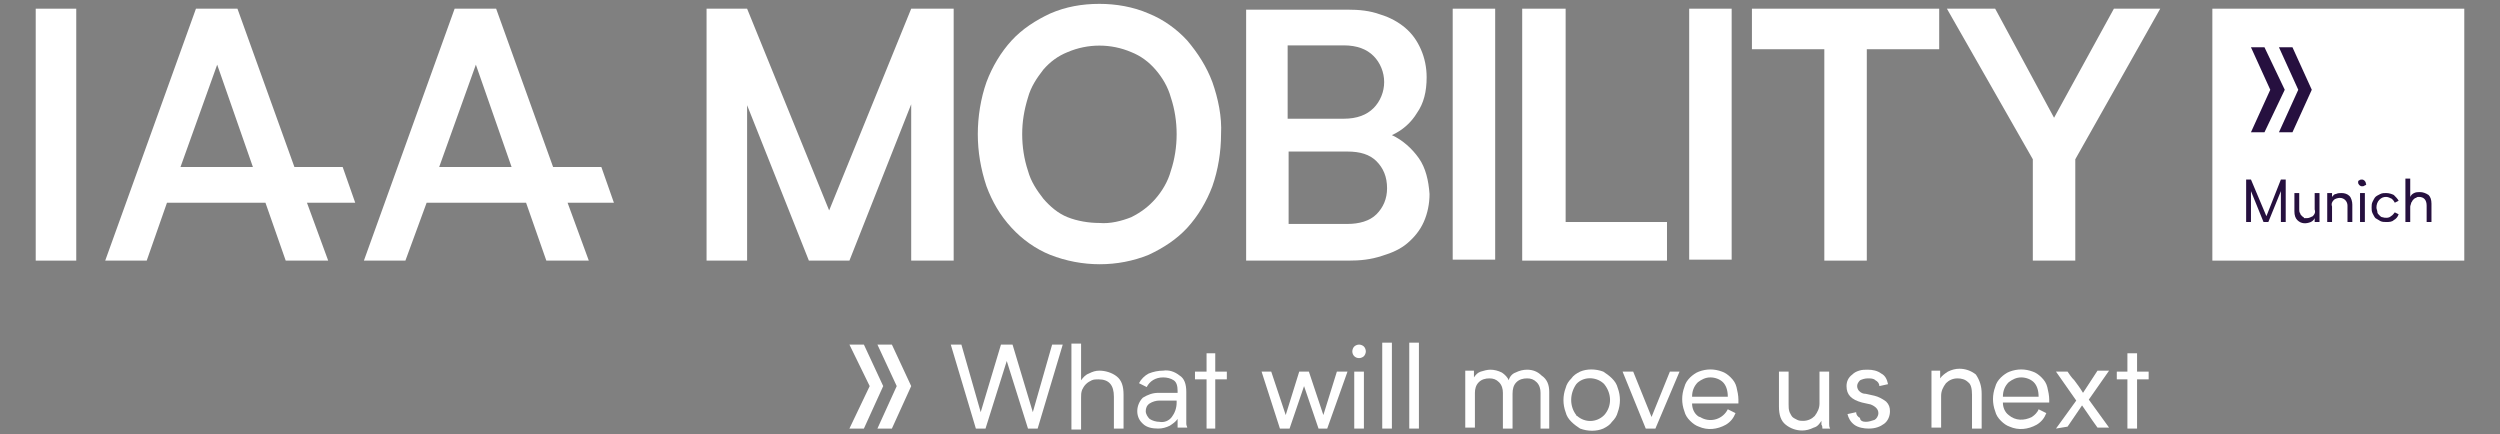 <?xml version="1.0" encoding="utf-8"?>
<!-- Generator: Adobe Illustrator 25.4.1, SVG Export Plug-In . SVG Version: 6.00 Build 0)  -->
<svg version="1.1" id="Layer_1" xmlns="http://www.w3.org/2000/svg" xmlns:xlink="http://www.w3.org/1999/xlink" x="0px" y="0px"
	 viewBox="0 0 259 45" style="enable-background:new 0 0 259 45;" xml:space="preserve">
<rect x="0" y="0" width="259" height="45" fill="#808080" stroke="none"/>
<style type="text/css">
	.st0{fill:#FFFFFF;}
	.st1{fill:#26103F;}
</style>
<g>
	<rect x="229.2" y="0.9" class="st0" width="26.1" height="26.1"/>
	<polygon class="st1" points="233.2,4.9 234.6,4.9 236.7,9.3 234.6,13.7 233.2,13.7 235.2,9.3 	"/>
	<polygon class="st1" points="236.8,23 236.3,23 236.3,19.8 235,23 234.5,23 233.2,19.8 233.2,23 232.7,23 232.7,18.6 233.2,18.6 
		234.8,22.4 236.3,18.6 236.8,18.6 	"/>
	<polygon class="st1" points="236.1,13.7 238.1,9.3 236.1,4.9 237.5,4.9 239.5,9.3 237.5,13.7 	"/>
	<path class="st1" d="M239.8,23c0-0.1,0-0.1,0-0.2c0-0.1,0-0.1,0-0.2c-0.1,0.2-0.2,0.3-0.4,0.4c-0.5,0.2-1,0.2-1.4-0.2
		c-0.2-0.2-0.3-0.5-0.3-0.9V20h0.5v1.7c0,0.1,0,0.3,0.1,0.4c0,0.1,0.1,0.2,0.2,0.3c0.1,0.1,0.2,0.1,0.2,0.2c0.1,0,0.2,0,0.3,0
		c0.2,0,0.4-0.1,0.6-0.2c0.2-0.2,0.3-0.4,0.2-0.7V20h0.5v2.4c0,0.1,0,0.2,0,0.3c0,0.1,0,0.2,0,0.3L239.8,23z"/>
	<path class="st1" d="M243.7,23h-0.5v-1.7c0-0.4-0.3-0.8-0.8-0.8c-0.2,0-0.5,0.1-0.6,0.2c-0.2,0.2-0.3,0.4-0.2,0.7V23h-0.5v-3h0.5
		l0,0.4c0.1-0.1,0.2-0.3,0.4-0.3c0.2-0.1,0.4-0.1,0.6-0.1c0.3,0,0.6,0.1,0.8,0.3c0.2,0.2,0.3,0.6,0.3,0.9L243.7,23z"/>
	<rect x="244.5" y="20" class="st1" width="0.5" height="3"/>
	<path class="st1" d="M245,19.2c-0.1,0.1-0.2,0.1-0.3,0.1c-0.2,0-0.4-0.2-0.4-0.4c0-0.1,0-0.2,0.1-0.2c0.1-0.1,0.2-0.1,0.3-0.1
		c0.2,0,0.4,0.2,0.4,0.4C245.2,19.1,245.1,19.2,245,19.2z"/>
	<path class="st1" d="M246.3,22c0,0.1,0.1,0.2,0.2,0.3c0.1,0.1,0.2,0.2,0.3,0.2c0.3,0.1,0.7,0.1,0.9-0.1c0.2-0.1,0.3-0.3,0.4-0.4
		l0.4,0.2c-0.1,0.3-0.3,0.5-0.5,0.6c-0.2,0.2-0.5,0.2-0.8,0.2c-0.2,0-0.4,0-0.6-0.1c-0.2-0.1-0.3-0.2-0.5-0.3
		c-0.1-0.1-0.2-0.3-0.3-0.5c-0.1-0.2-0.1-0.4-0.1-0.6c0-0.2,0-0.4,0.1-0.6c0.1-0.2,0.2-0.4,0.3-0.5c0.1-0.1,0.3-0.2,0.5-0.3
		c0.2-0.1,0.4-0.1,0.6-0.1c0.3,0,0.6,0.1,0.8,0.2c0.2,0.2,0.4,0.4,0.5,0.6l-0.4,0.2c-0.1-0.2-0.2-0.3-0.3-0.4
		c-0.2-0.1-0.4-0.2-0.6-0.2c-0.3,0-0.5,0.1-0.7,0.3c-0.2,0.2-0.3,0.5-0.3,0.8C246.2,21.7,246.3,21.8,246.3,22z"/>
	<path class="st1" d="M251.9,23h-0.5v-1.7c0-0.6-0.3-0.9-0.8-0.9c-0.1,0-0.2,0-0.3,0.1c-0.1,0-0.2,0.1-0.3,0.2
		c-0.1,0.1-0.1,0.2-0.2,0.3c0,0.1-0.1,0.3-0.1,0.4V23h-0.5v-4.5h0.5v1.9c0.1-0.2,0.2-0.3,0.4-0.4c0.2-0.1,0.4-0.1,0.6-0.1
		c0.3,0,0.6,0.1,0.9,0.3c0.2,0.2,0.3,0.5,0.3,0.9L251.9,23z"/>
	<polygon class="st0" points="98.8,0.9 98.8,27 94.4,27 94.4,10.8 88,27 83.8,27 77.4,10.9 77.4,27 73.2,27 73.2,0.9 77.4,0.9 
		85.9,21.8 94.4,0.9 	"/>
	<path class="st0" d="M125.6,8.5c-0.6-1.6-1.5-3-2.6-4.3c-1.1-1.2-2.5-2.2-4-2.8c-1.6-0.7-3.4-1-5.1-1c-1.8,0-3.5,0.3-5.1,1
		c-1.5,0.7-2.9,1.6-4,2.8c-1.1,1.2-2,2.7-2.6,4.3c-0.6,1.7-0.9,3.6-0.9,5.4c0,1.8,0.3,3.6,0.9,5.4c0.6,1.6,1.4,3,2.6,4.3
		c1.1,1.2,2.5,2.2,4,2.8c3.3,1.3,7,1.3,10.2,0c1.5-0.7,2.9-1.6,4-2.8c1.1-1.2,2-2.7,2.6-4.3c0.6-1.7,0.9-3.6,0.9-5.4
		C126.6,12.1,126.2,10.2,125.6,8.5z M121.3,17.7c-0.3,1.1-0.9,2.1-1.6,2.9c-0.7,0.8-1.5,1.4-2.5,1.9c-1,0.4-2.2,0.7-3.3,0.6
		c-1.1,0-2.3-0.2-3.3-0.6c-1-0.4-1.8-1.1-2.5-1.9c-0.7-0.9-1.3-1.8-1.6-2.9c-0.4-1.2-0.6-2.5-0.6-3.8c0-1.3,0.2-2.5,0.6-3.8
		c0.3-1.1,0.9-2,1.6-2.9c0.7-0.8,1.5-1.4,2.5-1.8c2.1-0.9,4.5-0.9,6.6,0c1,0.4,1.8,1,2.5,1.8c0.7,0.8,1.3,1.8,1.6,2.9
		c0.4,1.2,0.6,2.5,0.6,3.8C121.9,15.2,121.7,16.5,121.3,17.7z"/>
	<path class="st0" d="M147,16.4c-0.7-1-1.7-1.9-2.8-2.4c1.1-0.5,2-1.3,2.6-2.3c0.7-1,1-2.2,1-3.7c0-1-0.2-2-0.6-2.9
		c-0.4-0.9-0.9-1.6-1.6-2.2c-0.7-0.6-1.6-1.1-2.6-1.4c-1.1-0.4-2.2-0.5-3.4-0.5h-10.5v26h10.6c1.2,0,2.3-0.1,3.5-0.5
		c1-0.3,1.9-0.7,2.6-1.3c0.7-0.6,1.3-1.3,1.7-2.2c0.4-0.9,0.6-1.9,0.6-2.9C148,18.7,147.7,17.4,147,16.4z M133.4,4.7h5.8
		c1.4,0,2.4,0.4,3.1,1.1c0.7,0.7,1.1,1.7,1.1,2.7c0,1-0.4,2-1.1,2.7c-0.7,0.7-1.7,1.1-3.1,1.1h-5.8V4.7z M142.6,22.2
		c-0.7,0.7-1.8,1-3,1h-6.1v-7.5h6.1c1.3,0,2.3,0.3,3,1s1.1,1.6,1.1,2.8C143.7,20.6,143.3,21.5,142.6,22.2L142.6,22.2z"/>
	<rect x="150.5" y="0.9" class="st0" width="4.4" height="26"/>
	<polygon class="st0" points="172.7,23 172.7,27 158.5,27 157.7,27 157.7,0.9 162.2,0.9 162.2,23 	"/>
	<rect x="175" y="0.9" class="st0" width="4.4" height="26"/>
	<polygon class="st0" points="200.9,5.1 193.4,5.1 193.4,27 189,27 189,5.1 181.5,5.1 181.5,0.9 200.9,0.9 	"/>
	<polygon class="st0" points="206.7,0.9 212.8,12.2 219,0.9 223.8,0.9 215,16.5 215,27 210.6,27 210.6,16.5 201.7,0.9 	"/>
	<rect x="3.7" y="0.9" class="st0" width="4.2" height="26.1"/>
	<path class="st0" d="M36.8,21l-1.3-3.7h-5L24.6,0.9h-4.3L10.9,27h4.3l2.1-6h10.2l2.1,6h4.4l-2.2-6H36.8z M18.7,17.3l3.8-10.6
		l3.7,10.6L18.7,17.3z"/>
	<path class="st0" d="M63.6,21l-1.3-3.7h-5L51.4,0.9h-4.3L37.7,27H42l2.2-6h10.3l2.1,6h4.4l-2.2-6H63.6z M45.5,17.3l3.8-10.6
		L53,17.3L45.5,17.3z"/>
	<polygon class="st0" points="110.1,35.7 107.5,44.4 106.5,44.4 104.3,37.4 102.1,44.4 101.1,44.4 98.5,35.7 99.6,35.7 101.6,42.7 
		103.7,35.7 104.9,35.7 107,42.7 109,35.7 	"/>
	<path class="st0" d="M116.4,40.9v3.5h-1v-3.3c0-1.2-0.5-1.8-1.6-1.8c-0.2,0-0.5,0-0.7,0.1c-0.2,0.1-0.4,0.2-0.6,0.4
		c-0.2,0.2-0.3,0.4-0.4,0.6c-0.1,0.3-0.1,0.5-0.1,0.8v3.3h-1v-8.9h1v3.8c0.2-0.3,0.5-0.6,0.8-0.7c0.4-0.2,0.7-0.3,1.1-0.3
		c0.6,0,1.3,0.2,1.8,0.6C116.2,39.4,116.4,40,116.4,40.9z"/>
	<path class="st0" d="M122.9,43.9c0-0.2,0-0.5,0-0.7v-2.6c0-0.8-0.2-1.4-0.7-1.7c-0.5-0.4-1.1-0.6-1.7-0.5c-0.5,0-1,0.1-1.5,0.3
		c-0.4,0.2-0.8,0.6-1,1l0.8,0.4c0.3-0.6,0.9-1,1.7-1c0.4,0,0.8,0.1,1.1,0.3c0.3,0.2,0.4,0.6,0.4,1.1v0.2h-2c-0.6,0-1.1,0.2-1.6,0.5
		c-0.7,0.7-0.8,1.9-0.1,2.6c0,0,0.1,0.1,0.1,0.1c0.4,0.4,1,0.5,1.6,0.5c0.4,0,0.8-0.1,1.2-0.3c0.3-0.2,0.6-0.4,0.8-0.7
		c0,0.2,0,0.4,0,0.6c0,0.1,0,0.2,0,0.3h1C123,44.2,122.9,44.1,122.9,43.9z M121.9,41.7c0,0.6-0.2,1.1-0.5,1.5
		c-0.3,0.4-0.8,0.6-1.3,0.5c-0.3,0-0.7-0.1-1-0.3c-0.2-0.2-0.4-0.5-0.4-0.8c0-0.3,0.1-0.6,0.4-0.8c0.3-0.2,0.7-0.3,1-0.3h1.8
		L121.9,41.7z"/>
	<polygon class="st0" points="127.1,39.3 125.9,39.3 125.9,44.4 125,44.4 125,39.3 123.8,39.3 123.8,38.5 125,38.5 125,36.6 
		125.9,36.6 125.9,38.5 127.1,38.5 	"/>
	<polygon class="st0" points="139.6,38.5 137.5,44.4 136.6,44.4 135.1,40 133.6,44.4 132.6,44.4 130.7,38.5 131.7,38.5 133.2,43 
		134.6,38.5 135.6,38.5 137.1,43 138.5,38.5 	"/>
	<path class="st0" d="M140.1,36.4c0-0.2,0.1-0.4,0.2-0.5c0.1-0.1,0.3-0.2,0.5-0.2c0.2,0,0.4,0.1,0.5,0.2c0.1,0.1,0.2,0.3,0.2,0.5
		c0,0.2-0.1,0.4-0.2,0.5c-0.1,0.1-0.3,0.2-0.5,0.2C140.4,37.1,140.1,36.8,140.1,36.4C140.1,36.4,140.1,36.4,140.1,36.4z"/>
	<rect x="140.3" y="38.5" class="st0" width="1" height="5.9"/>
	<rect x="143.2" y="35.5" class="st0" width="1" height="8.9"/>
	<rect x="146" y="35.5" class="st0" width="1" height="8.9"/>
	<path class="st0" d="M160.5,40.6v3.8h-0.9v-3.7c0-0.4-0.1-0.8-0.4-1.1c-0.3-0.3-0.6-0.4-1-0.4c-0.4,0-0.8,0.1-1.1,0.4
		c-0.3,0.3-0.4,0.7-0.4,1.2v3.6h-1v-3.7c0-0.4-0.1-0.8-0.4-1.1c-0.3-0.3-0.6-0.4-1-0.4c-0.4,0-0.8,0.1-1.1,0.4
		c-0.3,0.3-0.4,0.7-0.4,1.1v3.6h-1v-5.9h0.9l0,0.7c0.2-0.3,0.4-0.5,0.7-0.6c0.3-0.1,0.7-0.2,1-0.2c0.4,0,0.8,0.1,1.2,0.3
		c0.3,0.2,0.6,0.5,0.7,0.8c0.1-0.4,0.4-0.7,0.7-0.8c0.4-0.2,0.8-0.3,1.2-0.3c0.6,0,1.1,0.2,1.5,0.6
		C160.3,39.3,160.5,39.9,160.5,40.6z"/>
	<path class="st0" d="M167.6,40.2c-0.1-0.4-0.3-0.7-0.6-1c-0.3-0.3-0.6-0.5-0.9-0.7c-0.8-0.3-1.7-0.3-2.4,0
		c-0.4,0.2-0.7,0.4-0.9,0.7c-0.3,0.3-0.5,0.6-0.6,1c-0.3,0.8-0.3,1.7,0,2.5c0.1,0.4,0.3,0.7,0.6,1c0.3,0.3,0.6,0.5,0.9,0.7
		c0.8,0.3,1.7,0.3,2.4,0c0.4-0.2,0.7-0.4,0.9-0.7c0.3-0.3,0.5-0.6,0.6-1C167.9,41.9,167.9,41,167.6,40.2z M166.2,43
		c-0.8,0.8-2,0.8-2.8,0.1c0,0-0.1,0-0.1-0.1c-0.7-0.9-0.7-2.2,0-3.2c0.7-0.8,2-0.8,2.8-0.1c0,0,0.1,0.1,0.1,0.1
		C167,40.8,167,42.1,166.2,43z"/>
	<polygon class="st0" points="174,38.5 171.5,44.4 170.5,44.4 168.1,38.5 169.2,38.5 171.1,43.2 173,38.5 	"/>
	<path class="st0" d="M180.1,41.4c0-0.4-0.1-0.9-0.2-1.3c-0.1-0.4-0.3-0.7-0.6-1c-0.3-0.3-0.6-0.5-0.9-0.6c-0.8-0.3-1.6-0.3-2.4,0
		c-0.3,0.1-0.7,0.4-0.9,0.6c-0.3,0.3-0.5,0.6-0.6,1c-0.3,0.8-0.3,1.7,0,2.5c0.1,0.4,0.3,0.7,0.6,1c0.3,0.3,0.6,0.5,0.9,0.6
		c0.9,0.4,1.9,0.3,2.8-0.2c0.5-0.3,0.8-0.7,1-1.2l-0.8-0.4c-0.5,1-1.7,1.4-2.7,0.9c-0.1-0.1-0.3-0.1-0.4-0.2
		c-0.4-0.3-0.6-0.8-0.6-1.3h4.8L180.1,41.4z M175.3,41.1c0-0.6,0.2-1.1,0.6-1.5c0.4-0.3,0.8-0.5,1.3-0.5c0.5,0,1,0.2,1.3,0.5
		c0.3,0.3,0.5,0.8,0.5,1.5H175.3z"/>
	<path class="st0" d="M188.8,44.4c0-0.1,0-0.3-0.1-0.4c0-0.1,0-0.3,0-0.4c-0.2,0.3-0.4,0.6-0.8,0.7c-0.4,0.2-0.8,0.3-1.2,0.3
		c-0.6,0-1.2-0.2-1.7-0.6c-0.5-0.4-0.7-1-0.7-1.9v-3.6h1v3.4c0,0.3,0,0.5,0.1,0.8c0.1,0.2,0.2,0.4,0.3,0.5c0.1,0.1,0.3,0.2,0.5,0.3
		c0.2,0.1,0.4,0.1,0.6,0.1c0.5,0,0.9-0.2,1.2-0.5c0.3-0.4,0.5-0.8,0.5-1.3v-3.3h1v4.8c0,0.2,0,0.4,0,0.6c0,0.2,0,0.3,0.1,0.5
		L188.8,44.4z"/>
	<path class="st0" d="M193.3,43.7c0.3,0,0.6-0.1,0.9-0.2c0.2-0.1,0.4-0.4,0.4-0.7c0-0.4-0.3-0.7-0.8-0.9l-0.9-0.2
		c-1.1-0.3-1.6-0.8-1.6-1.7c0-0.5,0.2-0.9,0.6-1.2c0.2-0.2,0.4-0.3,0.7-0.4c0.3-0.1,0.6-0.1,0.9-0.1c0.5,0,1,0.1,1.4,0.4
		c0.4,0.2,0.6,0.6,0.7,1.1l-0.9,0.2c0-0.3-0.2-0.5-0.4-0.6c-0.2-0.2-0.5-0.2-0.8-0.2c-0.3,0-0.6,0.1-0.8,0.2
		c-0.2,0.2-0.3,0.4-0.3,0.6c0,0.2,0.1,0.4,0.2,0.5c0.2,0.2,0.4,0.3,0.7,0.3l0.9,0.2c0.4,0.1,0.8,0.3,1.2,0.6c0.3,0.3,0.4,0.6,0.4,1
		c0,0.5-0.2,1-0.6,1.3c-0.4,0.3-0.9,0.5-1.6,0.5c-0.5,0-1.1-0.1-1.5-0.4c-0.4-0.3-0.6-0.7-0.7-1.1l0.9-0.2c0,0.3,0.2,0.5,0.4,0.6
		C192.7,43.6,193,43.7,193.3,43.7z"/>
	<path class="st0" d="M205.3,40.8v3.6h-1v-3.5c0-0.6-0.1-1.1-0.4-1.3c-0.3-0.3-0.7-0.4-1.1-0.4c-0.5,0-0.9,0.2-1.2,0.5
		c-0.3,0.4-0.5,0.8-0.5,1.3v3.3h-1v-5.9h0.9l0,0.8c0.2-0.3,0.5-0.5,0.8-0.7c0.4-0.2,0.8-0.3,1.2-0.3c0.6,0,1.2,0.2,1.7,0.6
		C205.1,39.4,205.3,40,205.3,40.8z"/>
	<path class="st0" d="M212.3,41.4c0-0.4-0.1-0.9-0.2-1.3c-0.1-0.4-0.3-0.7-0.6-1c-0.3-0.3-0.6-0.5-0.9-0.6c-0.8-0.3-1.6-0.3-2.4,0
		c-0.3,0.1-0.7,0.4-0.9,0.6c-0.3,0.3-0.5,0.6-0.6,1c-0.3,0.8-0.3,1.7,0,2.5c0.1,0.4,0.3,0.7,0.6,1c0.3,0.3,0.6,0.5,0.9,0.6
		c0.9,0.4,1.9,0.3,2.8-0.2c0.5-0.3,0.8-0.7,1-1.2l-0.8-0.4c-0.1,0.3-0.4,0.6-0.7,0.8c-0.8,0.4-1.7,0.4-2.4-0.2
		c-0.4-0.3-0.6-0.8-0.6-1.3h4.8V41.4z M207.5,41.1c0-0.6,0.2-1.1,0.6-1.5c0.4-0.3,0.8-0.5,1.3-0.5c0.5,0,1,0.2,1.3,0.5
		c0.3,0.3,0.5,0.8,0.5,1.5H207.5z"/>
	<path class="st0" d="M213,44.4l2.1-2.9l-2.1-3h1.2c0.2,0.3,0.4,0.6,0.7,0.9c0.3,0.4,0.6,0.8,0.9,1.3l1.5-2.3h1.2l-2.1,3l2.1,2.9
		h-1.2c-0.8-1.1-1.3-1.9-1.6-2.3l-1.5,2.2L213,44.4z"/>
	<polygon class="st0" points="222.6,39.3 221.4,39.3 221.4,44.4 220.4,44.4 220.4,39.3 219.3,39.3 219.3,38.5 220.4,38.5 
		220.4,36.6 221.4,36.6 221.4,38.5 222.6,38.5 	"/>
	<polygon class="st0" points="88,35.7 89.5,35.7 91.5,40 89.5,44.4 88,44.4 90.1,40 	"/>
	<polygon class="st0" points="90.9,35.7 92.4,35.7 94.4,40 92.4,44.4 90.9,44.4 92.9,40 	"/>
</g>
</svg>
